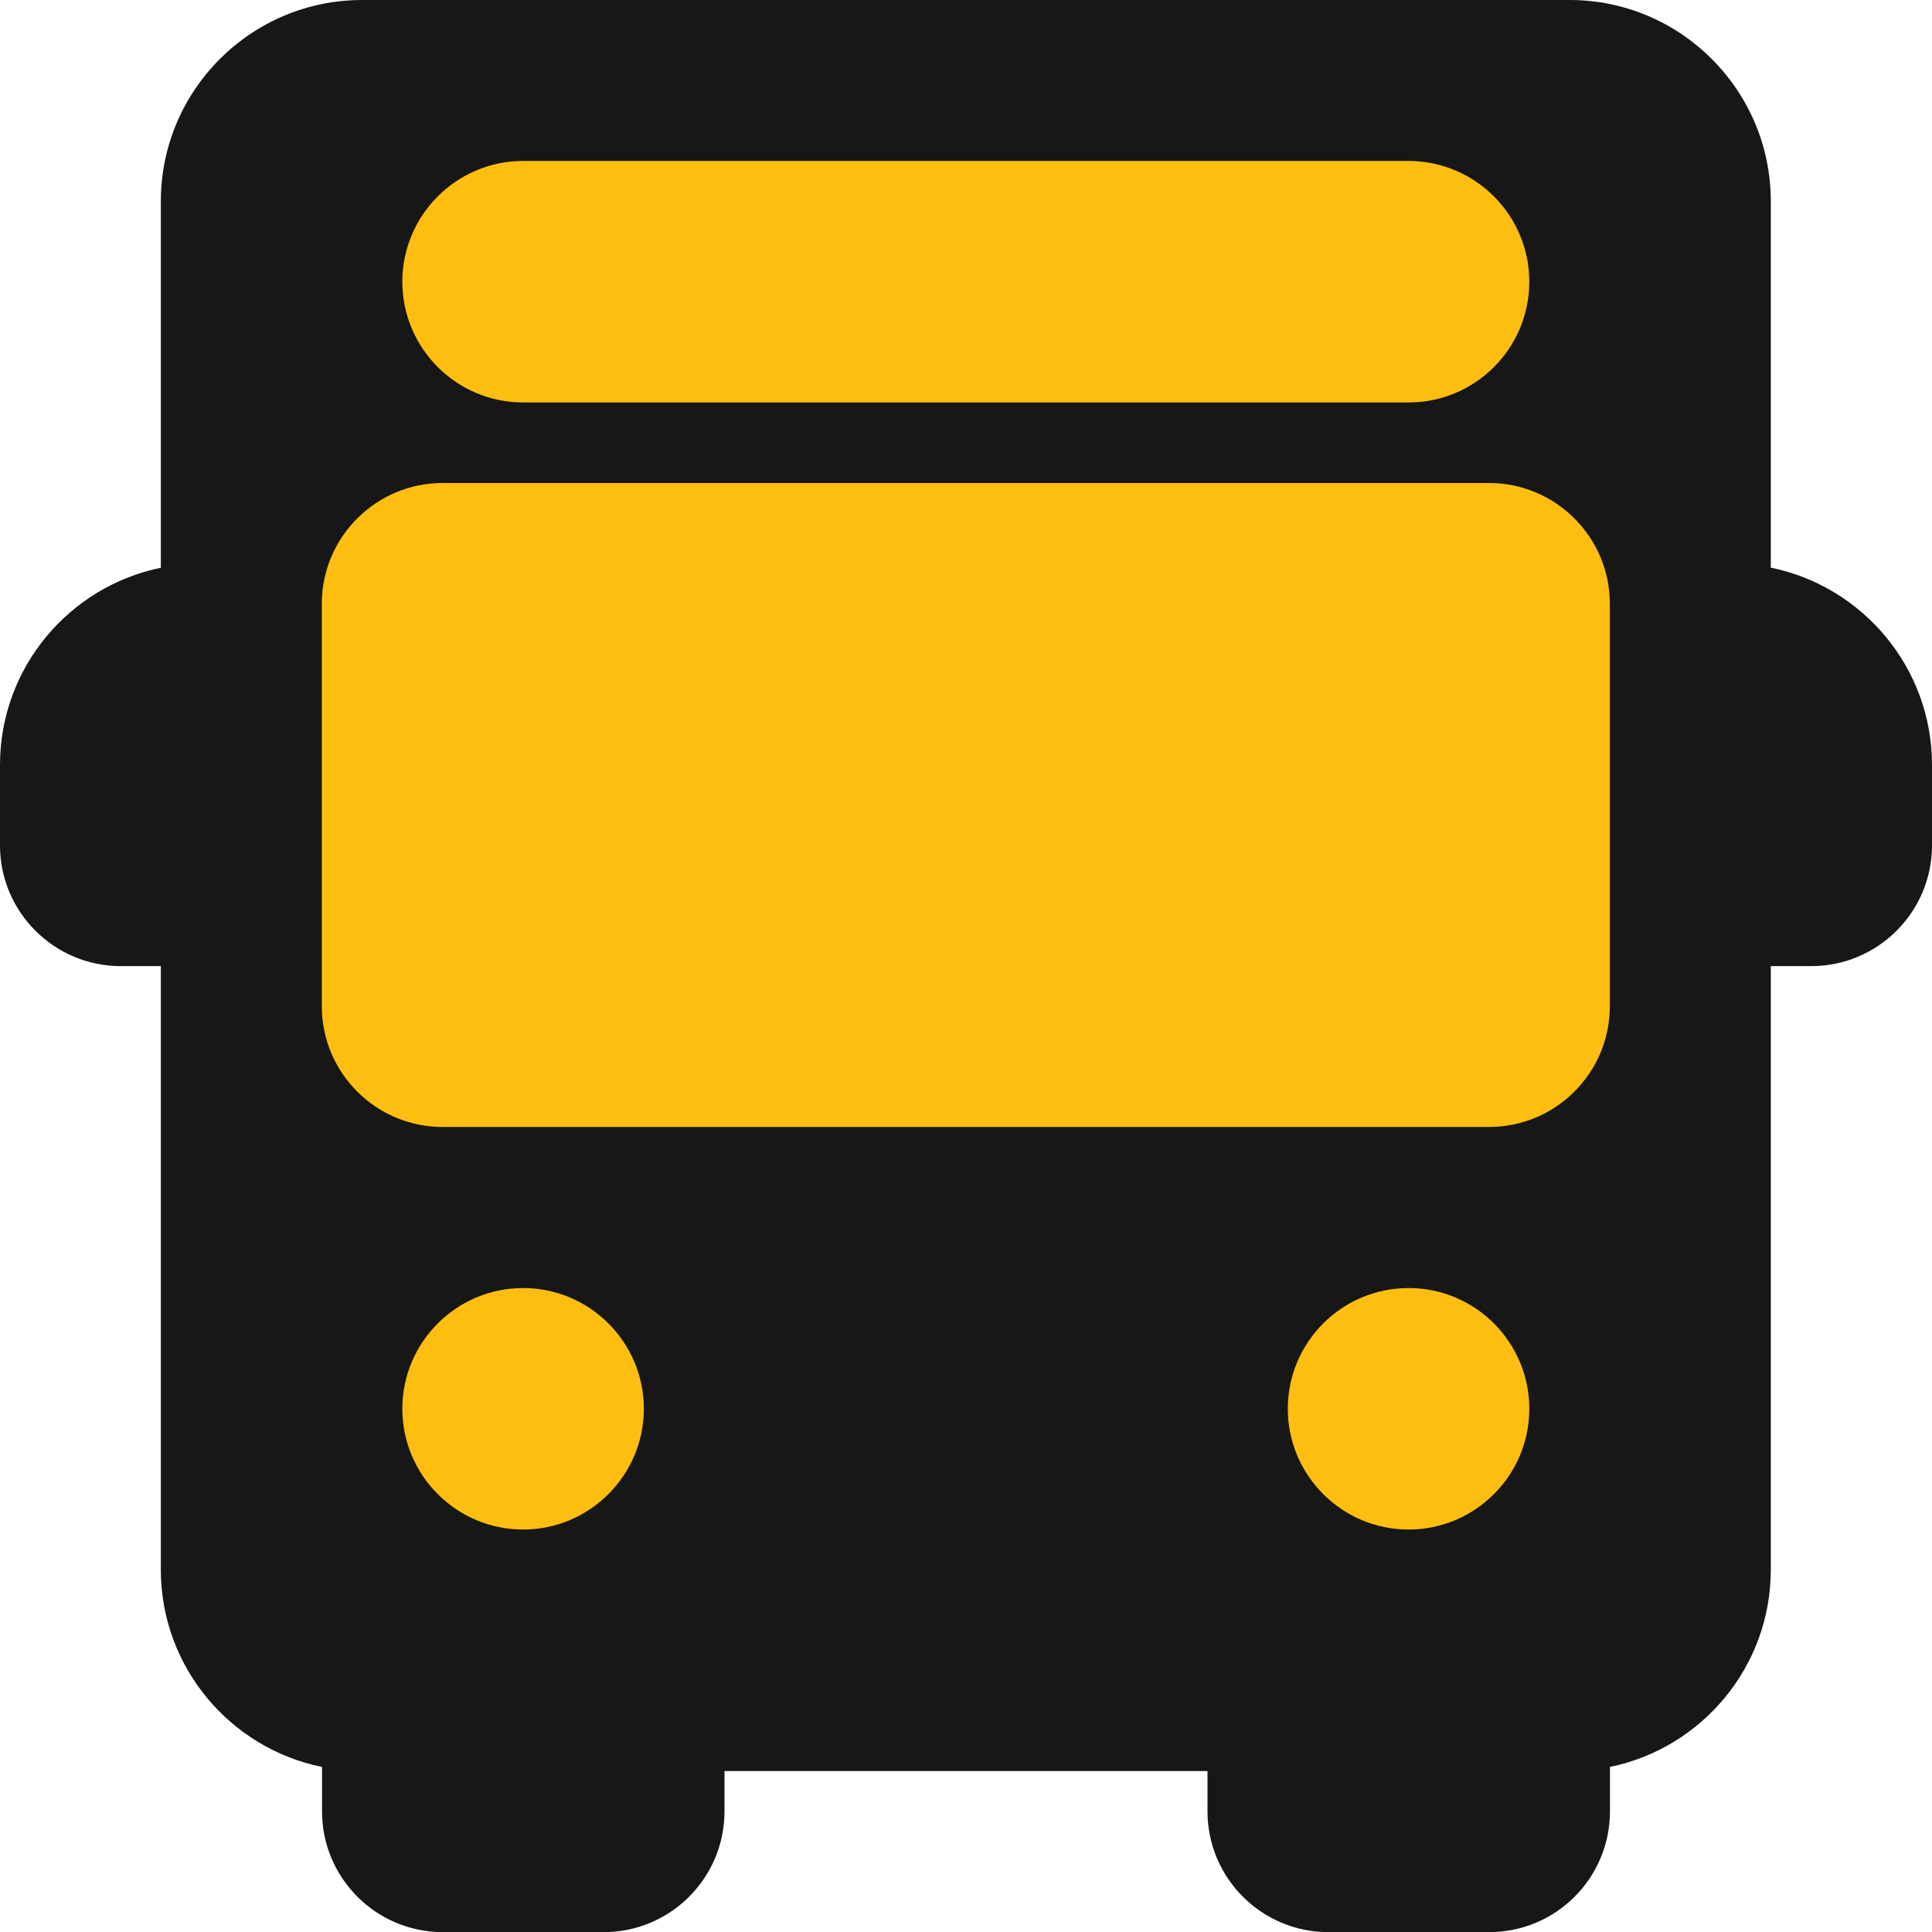 <svg xmlns="http://www.w3.org/2000/svg" width="16" height="16" viewBox="0 0 16 16" fill="none"><g id="Group"><rect id="Rectangle 34624952" x="1.953" y="0.445" width="12" height="13" fill="#FEBE10"></rect><path id="Union" fill-rule="evenodd" clip-rule="evenodd" d="M2.999 0H12.999C13.918 0 14.665 0.748 14.665 1.667V4.701C15.426 4.856 16 5.53 16 6.335V7.001C16 7.553 15.551 8.001 15 8.001H14.665V13C14.665 13.804 14.093 14.477 13.333 14.633V15.001C13.333 15.553 12.885 16.001 12.333 16.001H11C10.449 16.001 10 15.553 10 15.001V14.667H6V15.001C6 15.553 5.551 16.001 5 16.001H3.667C3.115 16.001 2.667 15.553 2.667 15.001V14.633C1.906 14.479 1.332 13.805 1.332 13V8.001H1C0.449 8.001 0 7.553 0 7.001V6.335C0 5.53 0.573 4.857 1.332 4.702V1.667C1.332 0.748 2.079 0 2.999 0ZM11.665 1.333H4.332C3.781 1.333 3.332 1.782 3.332 2.333C3.332 2.885 3.781 3.333 4.332 3.333H11.665C12.217 3.333 12.665 2.885 12.665 2.333C12.665 1.782 12.217 1.333 11.665 1.333ZM3.332 11.667C3.332 12.218 3.781 12.667 4.332 12.667C4.883 12.667 5.332 12.218 5.332 11.667C5.332 11.115 4.883 10.667 4.332 10.667C3.781 10.667 3.332 11.115 3.332 11.667ZM10.665 11.667C10.665 12.218 11.114 12.667 11.665 12.667C12.217 12.667 12.665 12.218 12.665 11.667C12.665 11.115 12.217 10.667 11.665 10.667C11.114 10.667 10.665 11.115 10.665 11.667ZM12.332 9.333C12.883 9.333 13.332 8.885 13.332 8.333H13.332V5C13.332 4.449 12.883 4 12.332 4H3.665C3.114 4 2.665 4.449 2.665 5V8.333C2.665 8.885 3.114 9.333 3.665 9.333H12.332Z" fill="#171717"></path></g></svg>